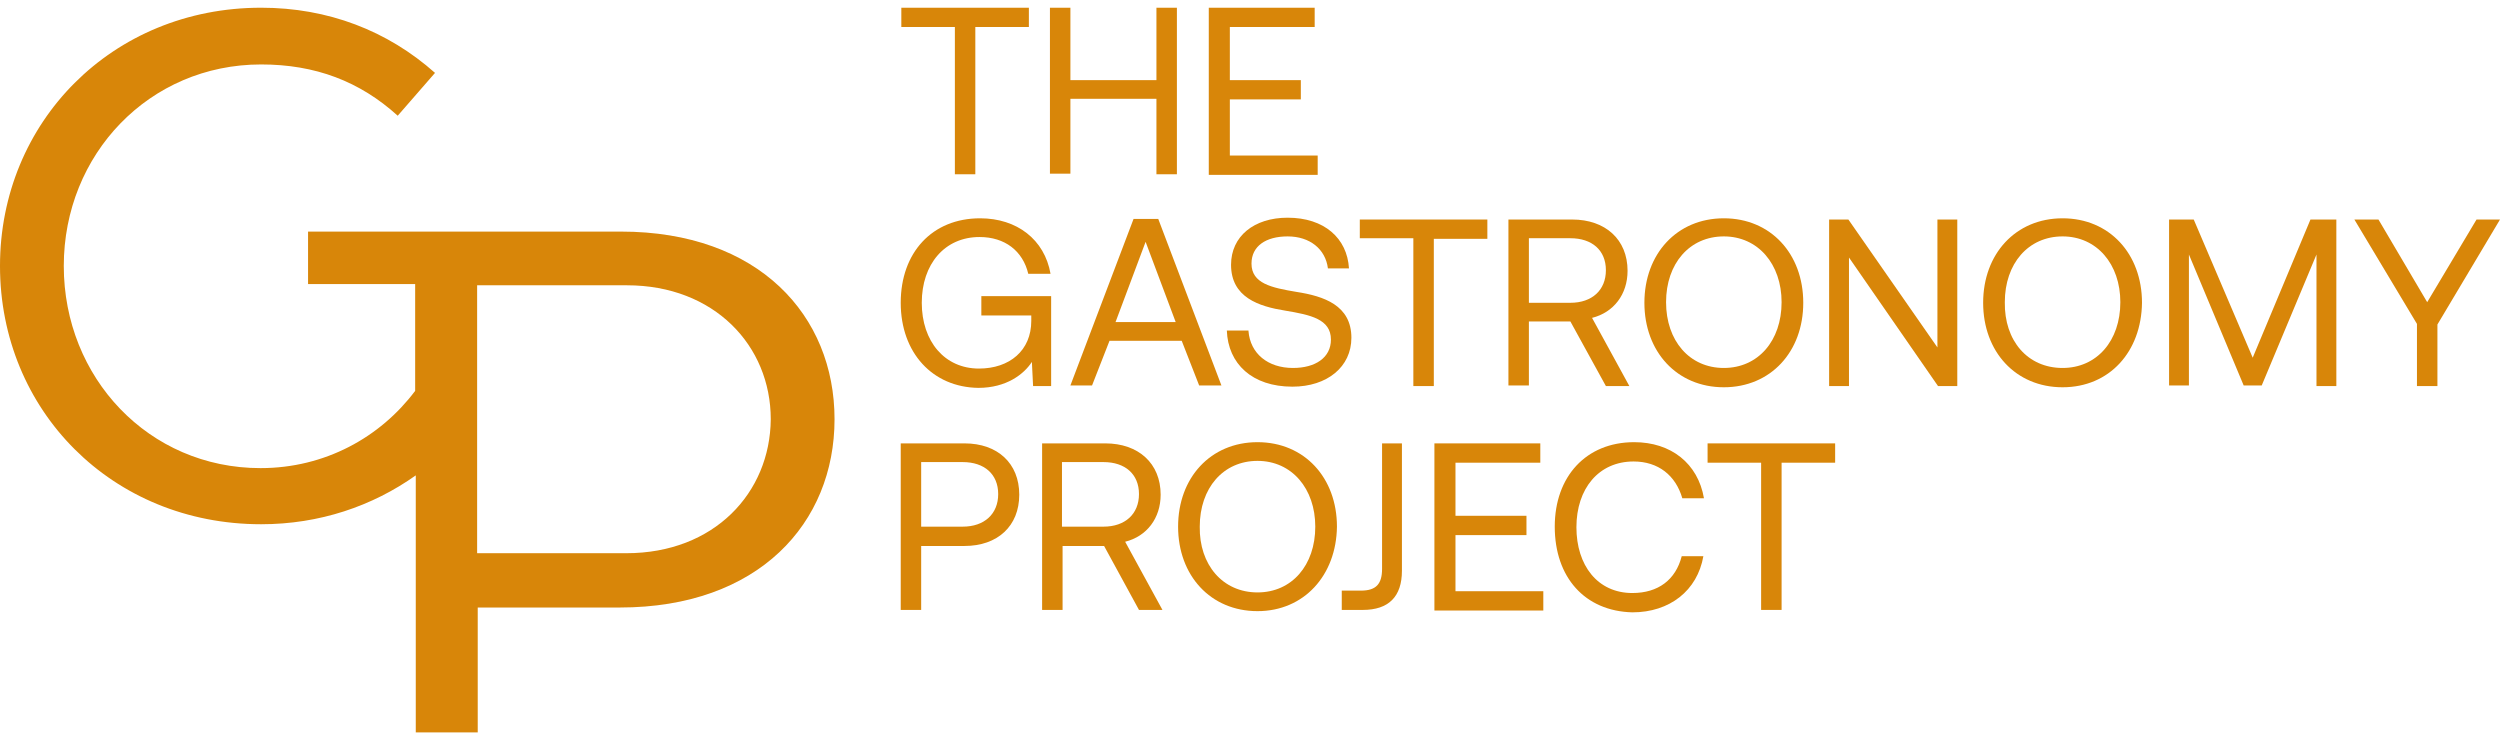 <svg width="162" height="48" viewBox="0 0 162 48" fill="none" xmlns="http://www.w3.org/2000/svg">
<g clip-path="url(#clip0_6411_1050)">
<path d="M40.237 15.007H19.962V18.409H26.902V25.329C24.641 28.34 21.054 30.334 16.882 30.334C9.63 30.334 4.133 24.469 4.133 17.235C4.133 10.002 9.669 4.176 16.921 4.176C20.43 4.176 23.316 5.27 25.772 7.499L28.189 4.723C25.109 1.986 21.249 0.5 16.921 0.5C7.252 0.5 0 7.929 0 17.235C0 26.581 7.252 33.971 16.921 33.971C20.703 33.971 24.134 32.798 26.942 30.804V47.461H30.957V39.367H40.159C49.165 39.367 54.078 33.893 54.078 27.167C54.078 20.442 49.165 15.007 40.237 15.007ZM40.588 35.848H30.918V18.487H40.627C46.28 18.487 49.945 22.397 49.945 27.167C49.906 31.938 46.28 35.848 40.588 35.848Z" fill="#D88609"/>
<path d="M58.367 0.5H66.671V1.751H63.201V11.292H61.876V1.751H58.406V0.5H58.367Z" fill="#D88609"/>
<path d="M68.036 0.5H69.362V5.192H74.937V0.5H76.263V11.292H74.937V6.404H69.362V11.253H68.036V0.5Z" fill="#D88609"/>
<path d="M78.329 0.5H85.191V1.751H79.694V5.192H84.294V6.443H79.694V10.08H85.386V11.331H78.329V0.5Z" fill="#D88609"/>
<path d="M58.367 19.621C58.367 16.375 60.394 14.146 63.513 14.146C65.892 14.146 67.685 15.515 68.075 17.744H66.632C66.281 16.258 65.112 15.359 63.474 15.359C61.213 15.359 59.731 17.118 59.731 19.621C59.731 22.123 61.213 23.883 63.435 23.883C65.424 23.883 66.827 22.71 66.827 20.794V20.442H63.591V19.191H68.114V25.017H66.944L66.866 23.453C66.359 24.235 65.229 25.134 63.396 25.134C60.433 25.095 58.367 22.866 58.367 19.621Z" fill="#D88609"/>
<path d="M69.362 24.977L73.455 14.185H75.054L79.148 24.977H77.705L76.575 22.084H71.896L70.765 24.977H69.362ZM72.286 20.872H76.185L74.235 15.671L72.286 20.872Z" fill="#D88609"/>
<path d="M80.902 21.458C81.019 22.905 82.15 23.844 83.788 23.844C85.23 23.844 86.244 23.179 86.244 22.006C86.244 20.676 84.918 20.403 83.281 20.129C81.565 19.855 79.772 19.269 79.772 17.157C79.772 15.319 81.253 14.107 83.437 14.107C85.815 14.107 87.297 15.437 87.414 17.392H86.049C85.893 16.141 84.879 15.319 83.437 15.319C82.033 15.319 81.097 15.945 81.097 17.079C81.097 18.369 82.384 18.643 84.022 18.917C85.776 19.191 87.57 19.777 87.57 21.889C87.57 23.765 86.01 25.056 83.749 25.056C81.136 25.056 79.577 23.57 79.499 21.419H80.902V21.458Z" fill="#D88609"/>
<path d="M88.076 14.225H96.381V15.476H92.911V25.017H91.585V15.437H88.115V14.225H88.076Z" fill="#D88609"/>
<path d="M97.746 14.225H101.879C104.023 14.225 105.466 15.515 105.466 17.548C105.466 19.073 104.569 20.246 103.165 20.598L105.583 25.017H104.062L101.762 20.833H99.072V24.977H97.746V14.225ZM99.072 15.437V19.621H101.762C103.165 19.621 104.062 18.799 104.062 17.509C104.062 16.219 103.165 15.437 101.762 15.437H99.072Z" fill="#D88609"/>
<path d="M111.704 25.095C108.663 25.095 106.557 22.788 106.557 19.621C106.557 16.453 108.663 14.146 111.704 14.146C114.745 14.146 116.851 16.453 116.851 19.621C116.851 22.788 114.745 25.095 111.704 25.095ZM111.704 23.844C113.926 23.844 115.447 22.084 115.447 19.581C115.447 17.118 113.926 15.319 111.704 15.319C109.482 15.319 107.961 17.079 107.961 19.581C107.961 22.084 109.482 23.844 111.704 23.844Z" fill="#D88609"/>
<path d="M118.527 24.977V14.225H119.775L125.545 22.514V14.225H126.832V25.017H125.584L119.814 16.688V25.017H118.527V24.977Z" fill="#D88609"/>
<path d="M133.655 25.095C130.614 25.095 128.508 22.788 128.508 19.621C128.508 16.453 130.614 14.146 133.655 14.146C136.696 14.146 138.801 16.453 138.801 19.621C138.762 22.788 136.696 25.095 133.655 25.095ZM133.655 23.844C135.877 23.844 137.398 22.084 137.398 19.581C137.398 17.118 135.877 15.319 133.655 15.319C131.432 15.319 129.912 17.079 129.912 19.581C129.873 22.084 131.393 23.844 133.655 23.844Z" fill="#D88609"/>
<path d="M140.478 14.225H142.154L145.975 23.179L149.718 14.225H151.395V25.017H150.108V16.492L146.56 24.977H145.39L141.842 16.492V24.977H140.556V14.225H140.478Z" fill="#D88609"/>
<path d="M152.564 14.225H154.124L157.282 19.581L160.479 14.225H162L157.945 21.028V25.017H156.619V20.989L152.564 14.225Z" fill="#D88609"/>
<path d="M58.367 28.731H62.5C64.644 28.731 66.048 30.022 66.048 32.055C66.048 34.088 64.644 35.379 62.5 35.379H59.692V39.523H58.367V28.731ZM59.692 29.983V34.127H62.383C63.786 34.127 64.683 33.306 64.683 32.016C64.683 30.726 63.786 29.943 62.383 29.943H59.692V29.983Z" fill="#D88609"/>
<path d="M67.49 28.731H71.623C73.767 28.731 75.21 30.022 75.21 32.055C75.21 33.58 74.313 34.753 72.91 35.105L75.327 39.523H73.806L71.545 35.379H68.855V39.523H67.529V28.731H67.49ZM68.816 29.983V34.127H71.506C72.91 34.127 73.806 33.306 73.806 32.016C73.806 30.726 72.91 29.943 71.506 29.943H68.816V29.983Z" fill="#D88609"/>
<path d="M81.487 39.602C78.446 39.602 76.341 37.294 76.341 34.127C76.341 30.96 78.446 28.653 81.487 28.653C84.528 28.653 86.634 30.96 86.634 34.127C86.595 37.294 84.49 39.602 81.487 39.602ZM81.487 38.389C83.71 38.389 85.23 36.63 85.23 34.127C85.23 31.664 83.71 29.865 81.487 29.865C79.265 29.865 77.744 31.625 77.744 34.127C77.705 36.591 79.226 38.389 81.487 38.389Z" fill="#D88609"/>
<path d="M89.519 28.731H90.845V36.982C90.845 38.663 89.987 39.523 88.31 39.523H86.946V38.272H88.194C89.168 38.272 89.558 37.842 89.558 36.864V28.731H89.519Z" fill="#D88609"/>
<path d="M92.95 28.731H99.812V29.983H94.315V33.423H98.915V34.675H94.315V38.311H100.007V39.562H92.95V28.731Z" fill="#D88609"/>
<path d="M100.748 34.127C100.748 30.882 102.775 28.653 105.895 28.653C108.273 28.653 110.027 30.022 110.417 32.289H109.014C108.585 30.804 107.454 29.904 105.856 29.904C103.594 29.904 102.152 31.664 102.152 34.166C102.152 36.63 103.516 38.428 105.778 38.428C107.454 38.428 108.585 37.568 108.975 36.043H110.378C109.988 38.272 108.195 39.68 105.778 39.68C102.698 39.602 100.748 37.412 100.748 34.127Z" fill="#D88609"/>
<path d="M110.612 28.731H118.917V29.983H115.447V39.523H114.121V29.983H110.651V28.731H110.612Z" fill="#D88609"/>
</g>
<defs>
<clipPath id="clip0_6411_1050">
<rect width="162" height="47" fill="white" transform="translate(0 0.5)"/>
</clipPath>
</defs>
</svg>
